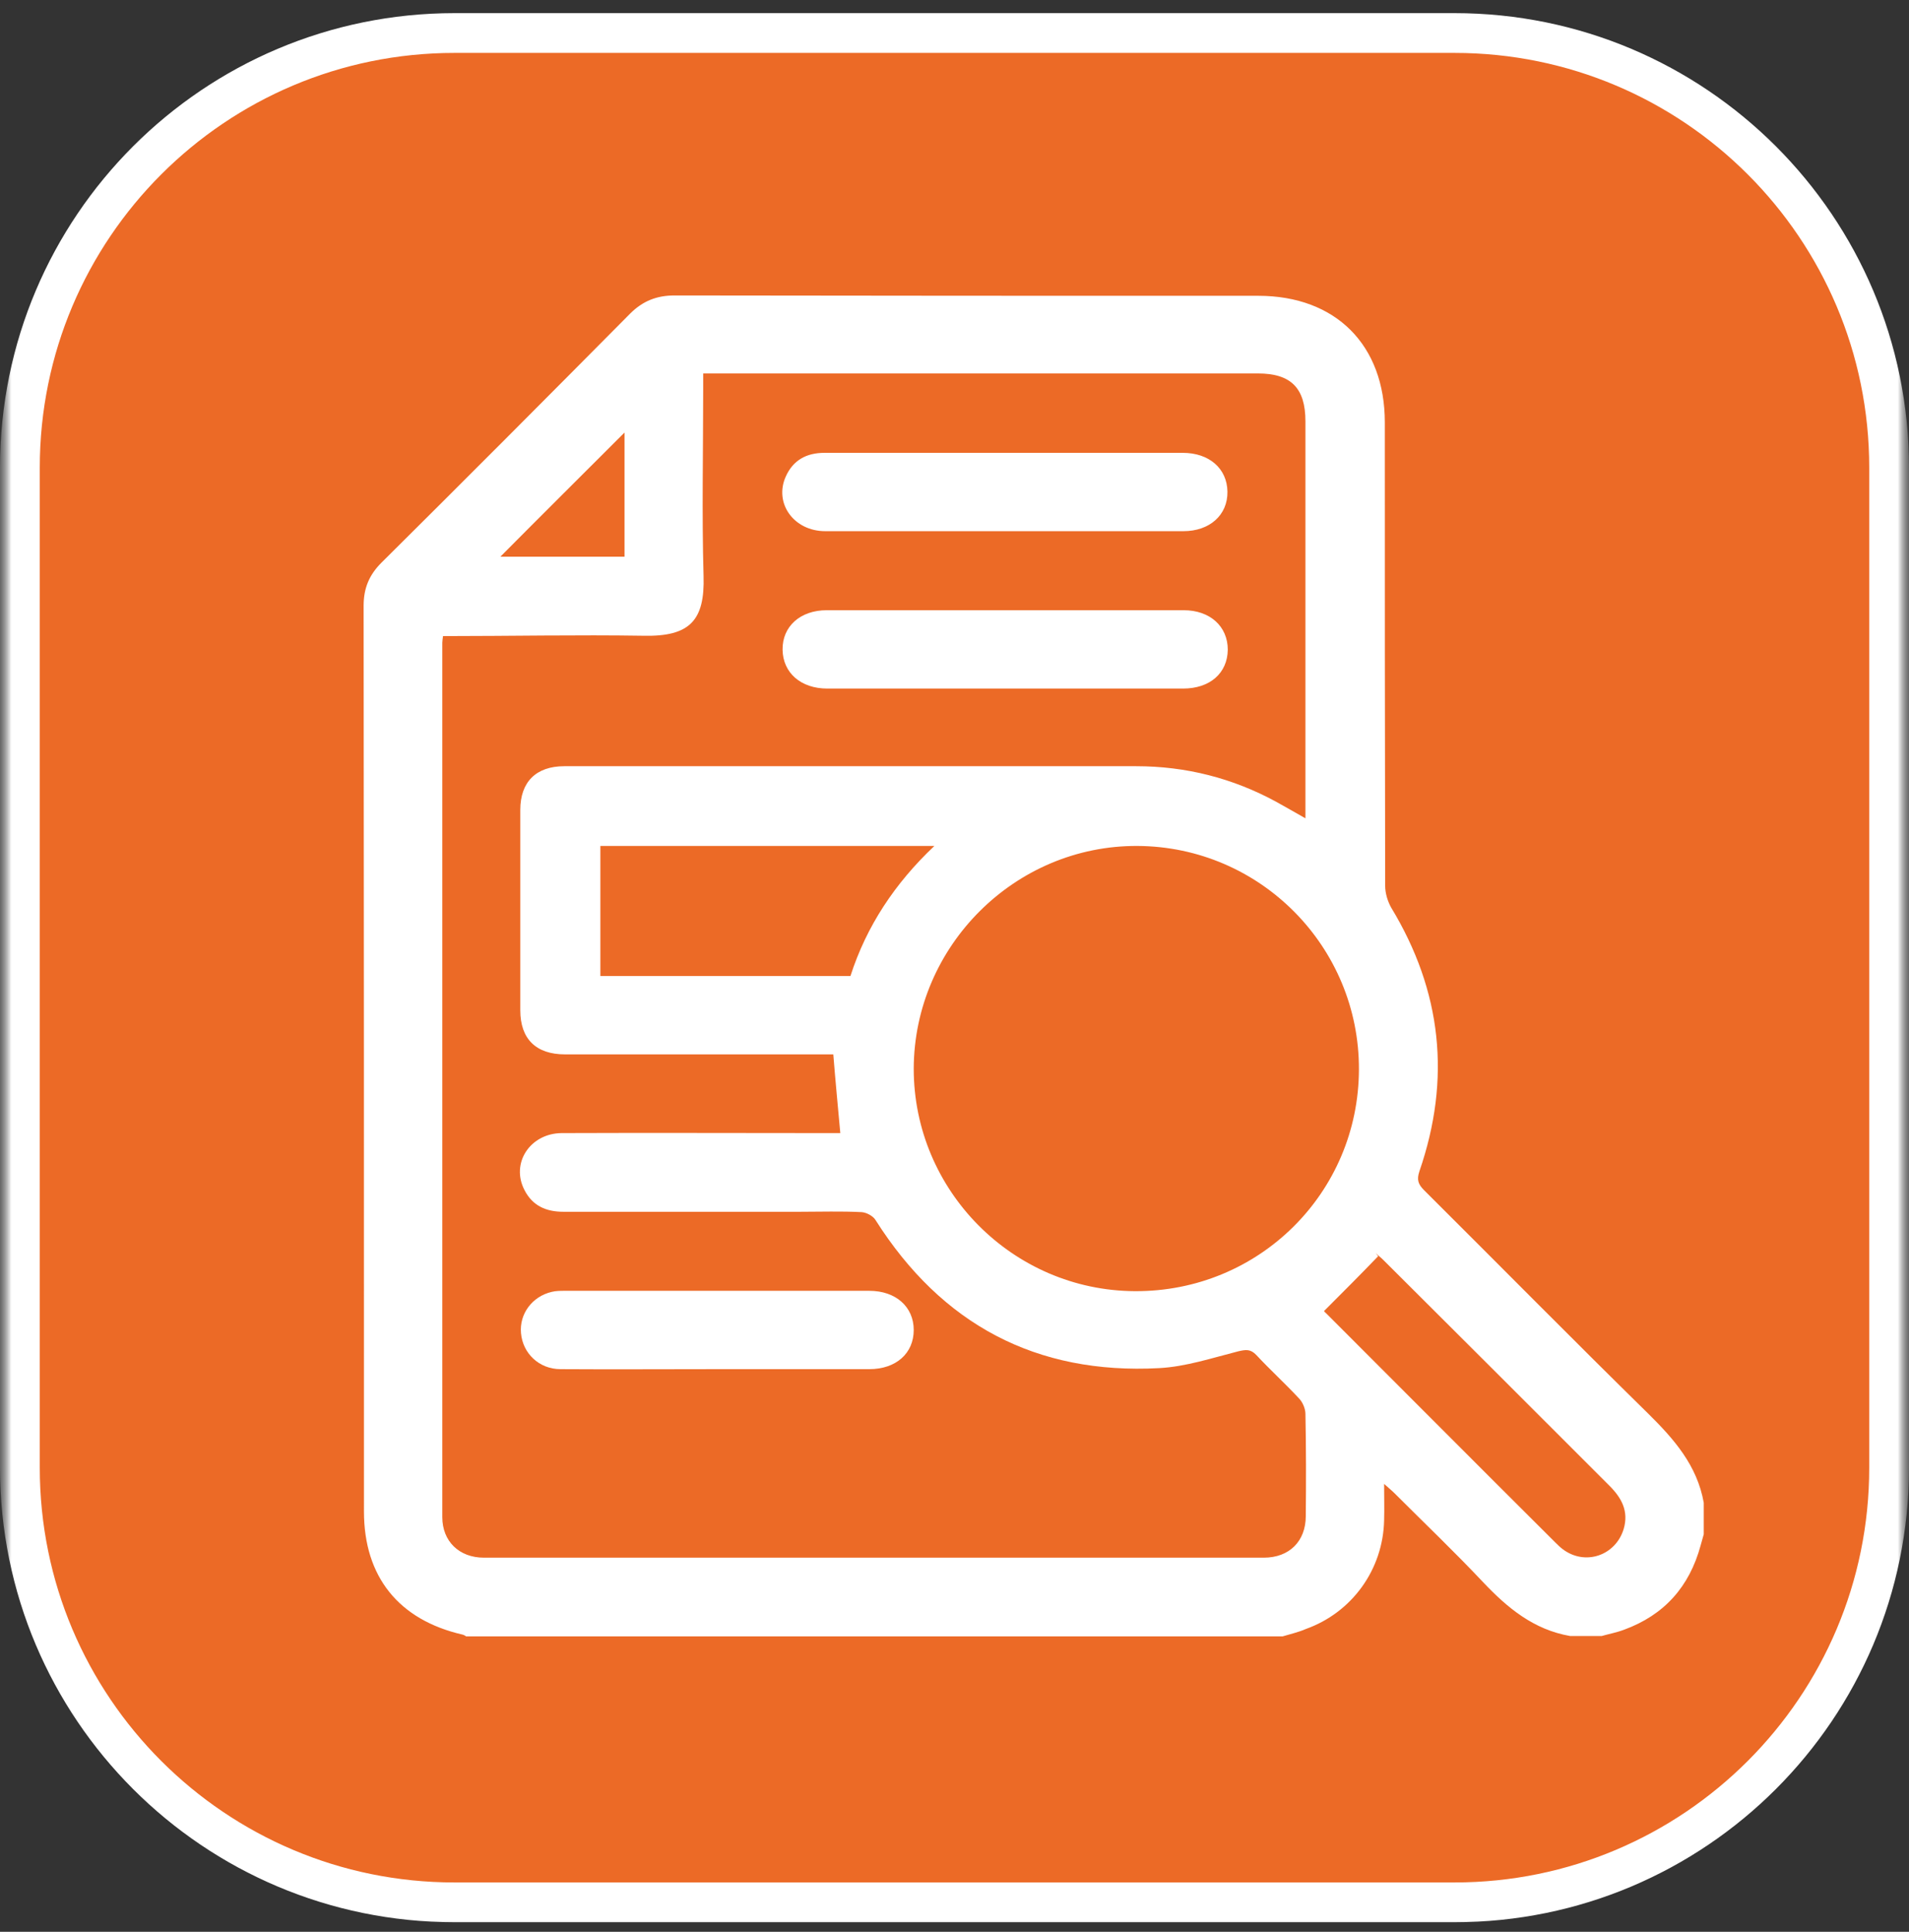<svg width="84" height="85" viewBox="0 0 84 85" fill="none" xmlns="http://www.w3.org/2000/svg">
<rect x="0" y="0" width="84" height="85" fill="#333333" stroke="none"/>
<g clip-path="url(#clip0_760_469)">
<mask id="mask0_760_469" style="mask-type:luminance" maskUnits="userSpaceOnUse" x="0" y="0" width="84" height="85">
<path d="M84 0H0V85H84V0Z" fill="white"/>
</mask>
<g mask="url(#mask0_760_469)">
<mask id="mask1_760_469" style="mask-type:luminance" maskUnits="userSpaceOnUse" x="0" y="0" width="84" height="85">
<path d="M84 0H0V85H84V0Z" fill="white"/>
</mask>
<g mask="url(#mask1_760_469)">
<path d="M64 1.453H20C9.438 1.453 0.875 10.016 0.875 20.578V64.578C0.875 75.141 9.438 83.703 20 83.703H64C74.562 83.703 83.125 75.141 83.125 64.578V20.578C83.125 10.016 74.562 1.453 64 1.453Z" fill="#EC6A26"/>
<path d="M64 1.453H20C9.438 1.453 0.875 10.016 0.875 20.578V64.578C0.875 75.141 9.438 83.703 20 83.703H64C74.562 83.703 83.125 75.141 83.125 64.578V20.578C83.125 10.016 74.562 1.453 64 1.453Z" stroke="white" stroke-width="1.75"/>
</g>
</g>
<g clip-path="url(#clip1_760_469)">
<path d="M56.441 72C44.469 72 32.481 72 20.509 72C20.463 71.969 20.416 71.938 20.355 71.923C17.539 71.277 16.015 69.368 16.015 66.506C16.015 53.226 16.015 39.93 16 26.65C16 25.88 16.246 25.296 16.785 24.757C20.447 21.125 24.094 17.463 27.726 13.8C28.28 13.246 28.896 13 29.68 13C38.237 13.015 46.808 13.015 55.364 13.015C58.78 13.015 60.935 15.185 60.935 18.586C60.935 25.388 60.935 32.174 60.95 38.976C60.95 39.299 61.058 39.653 61.212 39.93C63.443 43.608 63.859 47.471 62.458 51.533C62.335 51.903 62.397 52.102 62.658 52.364C65.951 55.642 69.214 58.95 72.522 62.197C73.661 63.321 74.677 64.475 74.969 66.121C74.969 66.583 74.969 67.045 74.969 67.507C74.923 67.676 74.877 67.83 74.831 67.999C74.338 69.815 73.23 71.061 71.461 71.708C71.138 71.831 70.799 71.892 70.476 71.985C70.014 71.985 69.552 71.985 69.091 71.985C67.49 71.708 66.336 70.754 65.259 69.615C63.997 68.276 62.658 66.999 61.35 65.691C61.243 65.583 61.104 65.475 60.904 65.291C60.904 65.891 60.919 66.398 60.904 66.891C60.858 69.061 59.488 70.954 57.457 71.677C57.149 71.815 56.795 71.892 56.441 72ZM19.493 27.988C19.478 28.127 19.462 28.204 19.462 28.281C19.462 41.1 19.462 53.934 19.462 66.752C19.462 67.814 20.201 68.538 21.294 68.538C32.727 68.538 44.177 68.538 55.61 68.538C56.734 68.538 57.457 67.814 57.457 66.706C57.472 65.214 57.472 63.706 57.442 62.213C57.442 61.982 57.319 61.69 57.149 61.52C56.549 60.874 55.887 60.274 55.287 59.627C55.026 59.351 54.825 59.381 54.487 59.458C53.333 59.751 52.179 60.135 51.009 60.197C45.592 60.489 41.437 58.273 38.529 53.688C38.421 53.503 38.129 53.349 37.913 53.334C37.005 53.287 36.113 53.318 35.205 53.318C31.727 53.318 28.249 53.318 24.787 53.318C24.033 53.318 23.433 53.057 23.079 52.364C22.463 51.179 23.325 49.871 24.71 49.856C28.588 49.84 32.466 49.856 36.344 49.856C36.559 49.856 36.79 49.856 36.975 49.856C36.867 48.671 36.759 47.547 36.667 46.393C36.452 46.393 36.236 46.393 36.036 46.393C32.312 46.393 28.588 46.393 24.864 46.393C23.587 46.393 22.894 45.716 22.894 44.454C22.894 41.515 22.894 38.576 22.894 35.637C22.894 34.406 23.587 33.713 24.833 33.713C33.22 33.713 41.607 33.713 49.993 33.713C52.179 33.713 54.241 34.236 56.164 35.283C56.58 35.514 56.98 35.744 57.442 36.006C57.442 35.729 57.442 35.544 57.442 35.36C57.442 29.758 57.442 24.141 57.442 18.54C57.442 17.078 56.811 16.432 55.349 16.432C47.439 16.432 39.529 16.432 31.619 16.432C31.419 16.432 31.204 16.432 30.942 16.432C30.942 16.693 30.942 16.909 30.942 17.109C30.942 19.848 30.881 22.602 30.958 25.342C31.019 27.296 30.358 28.019 28.311 27.973C25.418 27.927 22.479 27.988 19.493 27.988ZM59.796 47.055C59.811 41.654 55.456 37.252 50.055 37.222C44.669 37.191 40.222 41.623 40.206 47.024C40.206 52.38 44.561 56.781 49.932 56.811C55.395 56.842 59.781 52.487 59.796 47.055ZM26.418 37.222C26.418 39.161 26.418 41.053 26.418 42.946C30.096 42.946 33.743 42.946 37.421 42.946C38.129 40.746 39.375 38.868 41.114 37.222C36.144 37.222 31.296 37.222 26.418 37.222ZM58.257 57.689C58.226 57.642 58.288 57.735 58.38 57.812C61.735 61.166 65.074 64.521 68.429 67.861C68.537 67.968 68.644 68.076 68.768 68.168C69.752 68.907 71.091 68.445 71.445 67.276C71.676 66.491 71.353 65.906 70.814 65.368C67.506 62.059 64.197 58.75 60.873 55.442C60.766 55.334 60.642 55.242 60.535 55.134C60.566 55.18 60.612 55.226 60.642 55.273C59.873 56.073 59.088 56.858 58.257 57.689ZM22.017 24.495C23.879 24.495 25.695 24.495 27.48 24.495C27.48 22.649 27.48 20.864 27.48 19.032C25.649 20.864 23.848 22.649 22.017 24.495Z" fill="white"/>
<path d="M44.223 19.925C46.824 19.925 49.44 19.925 52.04 19.925C53.21 19.925 53.995 20.617 54.01 21.633C54.025 22.664 53.225 23.372 52.071 23.372C46.824 23.372 41.561 23.372 36.313 23.372C34.928 23.372 34.051 22.141 34.574 20.971C34.897 20.248 35.482 19.925 36.282 19.925C38.929 19.925 41.576 19.925 44.223 19.925Z" fill="white"/>
<path d="M44.176 30.297C41.591 30.297 39.006 30.297 36.405 30.297C35.236 30.297 34.451 29.604 34.435 28.589C34.42 27.558 35.22 26.85 36.374 26.85C41.607 26.85 46.839 26.85 52.086 26.85C53.24 26.85 54.025 27.558 54.025 28.589C54.01 29.62 53.24 30.297 52.056 30.297C49.424 30.297 46.793 30.297 44.176 30.297Z" fill="white"/>
<path d="M31.512 60.243C29.234 60.243 26.941 60.258 24.664 60.243C23.725 60.243 23.002 59.551 22.925 58.658C22.848 57.812 23.417 57.042 24.279 56.842C24.464 56.796 24.664 56.796 24.849 56.796C29.311 56.796 33.789 56.796 38.252 56.796C39.422 56.796 40.206 57.504 40.206 58.52C40.206 59.551 39.422 60.243 38.252 60.243C36.005 60.243 33.758 60.243 31.512 60.243Z" fill="white"/>
</g>
</g>
<defs>
<clipPath id="clip0_760_469">
<rect width="84" height="85" fill="white"/>
</clipPath>
<clipPath id="clip1_760_469">
<rect width="58.985" height="59" fill="white" transform="translate(16 13)"/>
</clipPath>
</defs>
</svg>
